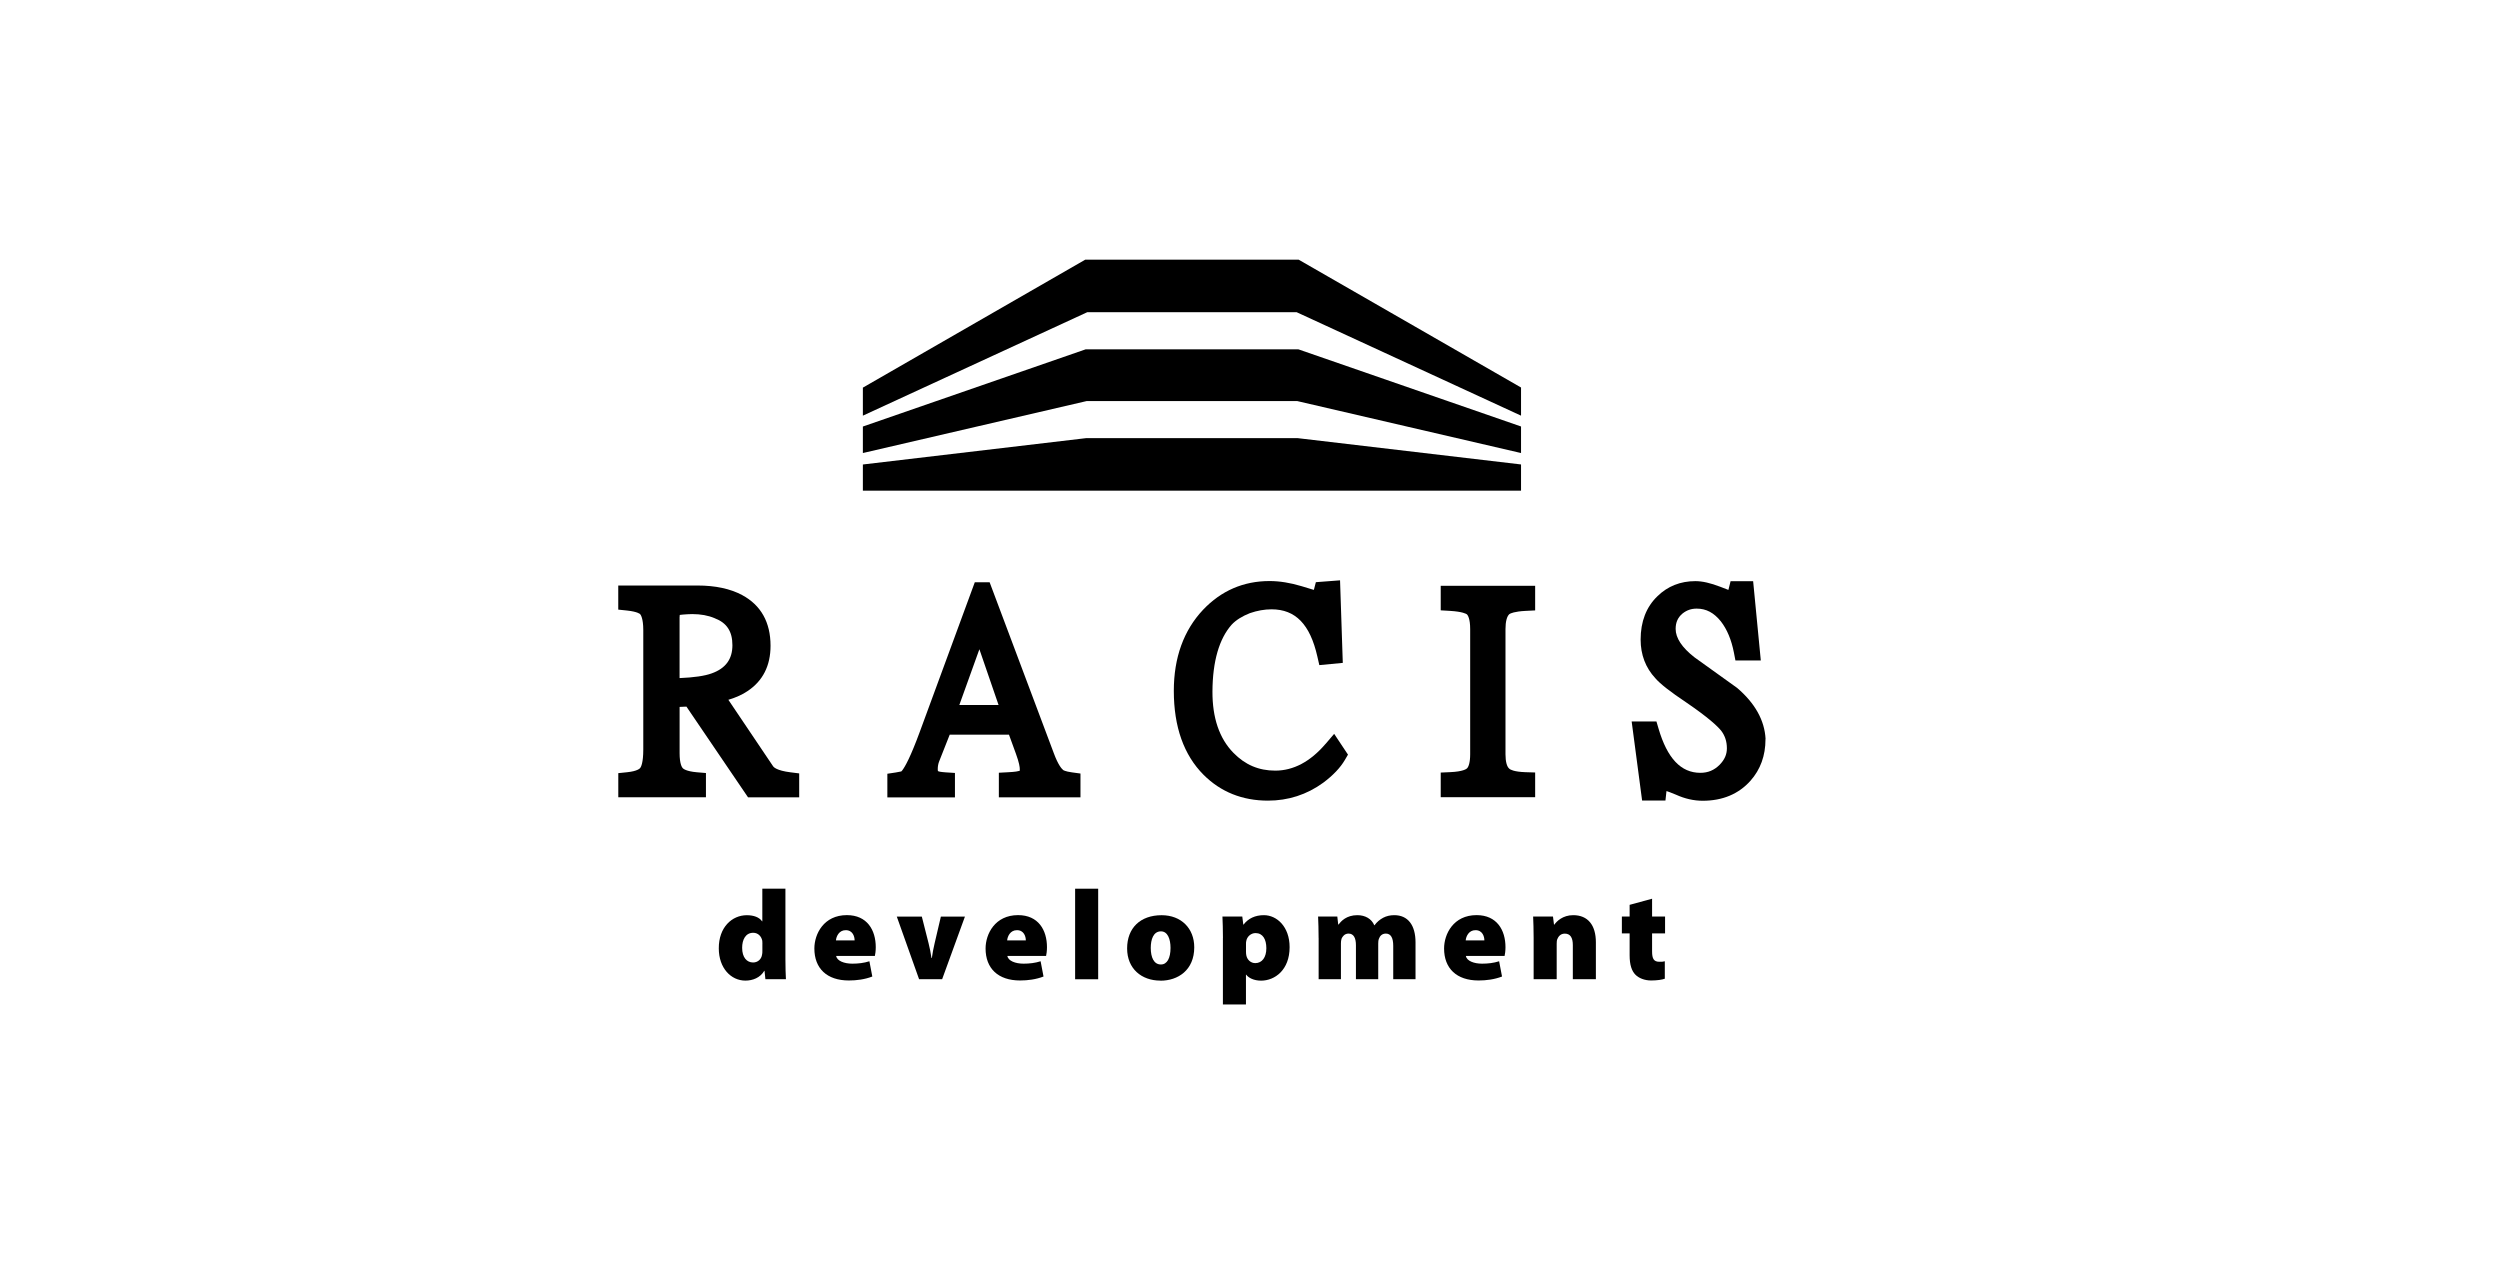 <svg xmlns="http://www.w3.org/2000/svg" id="Layer_1" viewBox="0 0 593.28 300"><g><g><path d="M183.45,181.82l-10.6-15.75c1.83-.55,3.37-1.25,4.56-2.07,3.61-2.4,5.45-6.01,5.45-10.75,0-5.57-2.27-9.63-6.75-12.04-2.81-1.5-6.36-2.26-10.58-2.26h-18.81v5.72l2.11.22c2.54.28,3.08.84,3.09.86.12.14.74.95.74,3.79v28.34c0,3.16-.54,4.12-.72,4.36-.09.13-.68.77-3.1,1.02l-2.11.22v5.72h20.8v-5.75l-2.16-.18c-2.54-.22-3.24-.85-3.35-.98-.18-.19-.74-1.01-.74-3.54v-10.99l1.62-.07,14.62,21.53h12.14v-5.68l-2.07-.26c-3.31-.41-4.02-1.26-4.14-1.45h0ZM161.28,146.39c0-.19,0-.34.03-.46.34-.05.91-.11,1.83-.16.39-.02.77-.04,1.13-.04,2,0,3.78.32,5.31.97l.06.03c2.85,1.09,4.17,3.12,4.17,6.39s-1.57,5.5-4.94,6.69c-1.64.6-4.19.97-7.6,1.11v-14.54h0Z"></path><path d="M241.91,182.94c-.23.07-.92.24-2.64.32l-2.23.12v5.84h19.37v-5.65l-2.04-.28c-1.62-.22-2.04-.54-2.05-.54-.41-.33-1.24-1.3-2.24-4.01l-15.23-40.56h-3.52l-13.06,35.51c-2.19,5.96-3.48,8.25-4.16,9.14-.1.13-.18.2-.22.24-.43.1-.88.18-1.32.25l-1.99.3v5.62h16.04v-5.81l-2.2-.14c-1.2-.08-1.6-.21-1.62-.21h0l-.21-.1c-.02-.06-.05-.19-.05-.42,0-.68.11-1.31.33-1.86l2.51-6.36h14.06l1.66,4.56c.76,2.08.91,3.14.91,3.65,0,.26-.04.38-.04.39,0,0,0,0-.04.03h-.03ZM227.66,167.3l4.76-13.23,4.55,13.23h-9.3Z"></path><path d="M314.56,176.54c-3.6,4.21-7.61,6.34-11.93,6.34-3.91,0-7.16-1.38-9.94-4.24-3.32-3.39-4.99-8.29-4.96-14.55.04-7.16,1.59-12.5,4.56-15.85,1.02-1.09,2.49-2.01,4.32-2.73,1.75-.61,3.49-.91,5.15-.91,5.68,0,9.14,3.56,10.87,11.22l.46,2.02,5.57-.53-.65-19.59-5.74.44-.42,1.62c-.02.08-.05.16-.06.21-.51-.15-1.39-.41-2.9-.88-2.65-.8-5.21-1.22-7.62-1.22-6.17,0-11.47,2.29-15.76,6.81-4.61,4.89-6.95,11.36-6.95,19.25,0,8.53,2.38,15.23,7.06,19.92,4.07,4.07,9.21,6.13,15.28,6.13,4.81,0,9.22-1.42,13.1-4.24,2.35-1.75,4.08-3.58,5.15-5.41l.74-1.27-3.28-4.93-2.03,2.38h0Z"></path><path d="M341.9,144.84l2.21.13c2.96.18,3.83.69,4.02.83.2.21.76,1.01.76,3.49v29.69c0,1.97-.38,3.02-.76,3.37-.13.13-.94.76-3.98.89l-2.25.1v5.85h22.41v-5.87l-2.28-.07c-2.82-.09-3.63-.65-3.77-.76l-.06-.05c-.6-.46-.93-1.69-.93-3.45v-29.69c0-1.79.33-3.05.93-3.57.25-.17,1.17-.62,3.87-.76l2.24-.11v-5.84h-22.41v5.82h0Z"></path><path d="M418.99,175.34c-.24-4.4-2.5-8.46-6.75-12.09l-.11-.08c-3.37-2.43-6.73-4.84-10.02-7.19-2.96-2.31-4.46-4.58-4.46-6.73,0-1.57.53-2.73,1.64-3.66,1-.79,2.07-1.16,3.36-1.16,2.26,0,4.09.98,5.74,3.04,1.46,1.88,2.49,4.35,3.08,7.36l.37,1.91h6.02l-1.82-18.82h-5.35s-.49,1.97-.52,2.07c-.42-.16-1.04-.39-1.92-.74-2.31-.89-4.25-1.34-5.92-1.34-3.55,0-6.58,1.21-8.99,3.57-2.66,2.55-4,6.02-4,10.3,0,3.61,1.19,6.7,3.49,9.17,1.16,1.35,3.5,3.18,7.37,5.77,5.22,3.56,7.39,5.62,8.25,6.68.91,1.19,1.36,2.56,1.36,4.19,0,1.46-.55,2.7-1.72,3.9-1.3,1.3-2.76,1.91-4.58,1.91-4.6,0-7.85-3.43-9.92-10.49l-.5-1.7h-5.88l2.48,18.76h5.54l.23-2.11s0-.09.02-.13c.3.09.97.32,2.25.86,2.11.96,4.24,1.44,6.33,1.44,4.72,0,8.54-1.6,11.35-4.75,2.36-2.66,3.56-5.96,3.56-9.82v-.1h0Z"></path></g><polygon points="257.53 61.63 204.77 91.99 204.77 98.64 258.02 74.09 307.71 74.09 360.96 98.64 360.96 91.96 308.2 61.63 257.53 61.63"></polygon><polygon points="308.09 82.9 257.64 82.9 204.77 101.22 204.77 107.51 257.91 95.17 307.81 95.17 360.96 107.51 360.96 101.21 308.24 82.94 308.09 82.9"></polygon><polygon points="257.72 103.98 205.68 110.12 204.77 110.23 204.77 116.44 360.96 116.44 360.96 110.22 307.98 103.98 257.72 103.98"></polygon></g><g><path d="M186.39,210.9v16.8c0,1.84.06,3.69.12,4.68h-4.87l-.21-1.99h-.06c-.97,1.66-2.78,2.32-4.47,2.32-3.45,0-6.32-2.99-6.32-7.64-.03-5.02,3.14-7.88,6.65-7.88,1.63,0,2.96.48,3.62,1.45h.06v-7.74h5.48ZM180.93,223.95c0-.21,0-.48-.03-.69-.21-1.06-1-1.9-2.15-1.9-1.82,0-2.63,1.63-2.63,3.57,0,2.3,1.12,3.48,2.6,3.48,1.12,0,1.94-.78,2.11-1.78.09-.3.09-.64.09-1v-1.68Z"></path><path d="M198.43,226.85c.18,1.18,1.9,1.84,3.84,1.84,1.39,0,2.72-.15,4.05-.57l.69,3.62c-1.78.69-3.72.94-5.56.94-5.23,0-8.19-2.87-8.19-7.59,0-3.45,2.23-7.92,7.71-7.92,4.8,0,6.86,3.53,6.86,7.62,0,.88-.12,1.7-.21,2.06h-9.18ZM202.81,223.16c0-.85-.4-2.42-2.11-2.42-1.6,0-2.24,1.48-2.32,2.42h4.44,0Z"></path><path d="M218.76,217.52l1.6,6.32c.3,1.18.52,2.32.69,3.5h.09c.18-1.21.36-2.27.66-3.5l1.48-6.32h5.71l-5.41,14.86h-5.47l-5.29-14.86h5.93Z"></path><path d="M239.06,226.85c.18,1.18,1.9,1.84,3.84,1.84,1.39,0,2.72-.15,4.05-.57l.69,3.62c-1.78.69-3.72.94-5.56.94-5.23,0-8.19-2.87-8.19-7.59,0-3.45,2.23-7.92,7.71-7.92,4.8,0,6.86,3.53,6.86,7.62,0,.88-.12,1.7-.21,2.06h-9.18ZM243.44,223.16c0-.85-.4-2.42-2.11-2.42-1.6,0-2.24,1.48-2.32,2.42h4.44,0Z"></path><path d="M255.14,210.9h5.47v21.49h-5.47v-21.49h0Z"></path><path d="M275.36,232.71c-4.44,0-7.88-2.81-7.88-7.64s3.12-7.88,8.19-7.88c4.66,0,7.74,3.14,7.74,7.62,0,5.41-3.86,7.92-8.01,7.92h-.03ZM275.51,228.88c1.48,0,2.27-1.54,2.27-3.93,0-2.06-.66-3.93-2.27-3.93-1.82,0-2.42,1.96-2.42,3.93,0,2.23.73,3.93,2.39,3.93h.03Z"></path><path d="M290.22,222.59c0-1.99-.06-3.69-.12-5.08h4.71l.24,1.91h.06c1.12-1.48,2.78-2.24,4.83-2.24,3.08,0,6.1,2.75,6.1,7.59,0,5.44-3.53,7.95-6.77,7.95-1.7,0-2.99-.66-3.53-1.42h-.06v7.07h-5.47v-15.78h0ZM295.69,225.88c0,.33.03.64.09.9.21.97,1.02,1.78,2.11,1.78,1.63,0,2.63-1.39,2.63-3.53s-.85-3.6-2.57-3.6c-1.09,0-2.03.85-2.2,1.9-.06.21-.06.45-.06.69v1.84h0Z"></path><path d="M312.92,222.59c0-1.99-.06-3.69-.12-5.08h4.56l.21,1.87h.12c.54-.76,1.84-2.2,4.42-2.2,1.9,0,3.38.88,4.02,2.39h.06c.57-.78,1.27-1.36,2.06-1.78.76-.4,1.63-.61,2.63-.61,3.2,0,5.04,2.32,5.04,6.46v8.73h-5.29v-7.92c0-1.84-.54-2.9-1.75-2.9-.88,0-1.42.54-1.66,1.27-.12.3-.15.76-.15,1.09v8.46h-5.29v-8.07c0-1.66-.52-2.75-1.75-2.75-.97,0-1.45.73-1.66,1.21-.12.36-.15.76-.15,1.12v8.49h-5.29v-9.79h0Z"></path><path d="M347.87,226.85c.18,1.18,1.9,1.84,3.84,1.84,1.39,0,2.72-.15,4.05-.57l.69,3.62c-1.78.69-3.72.94-5.56.94-5.23,0-8.19-2.87-8.19-7.59,0-3.45,2.23-7.92,7.71-7.92,4.8,0,6.86,3.53,6.86,7.62,0,.88-.12,1.7-.21,2.06h-9.18ZM352.26,223.16c0-.85-.4-2.42-2.11-2.42-1.6,0-2.24,1.48-2.32,2.42h4.44,0Z"></path><path d="M363.95,222.59c0-1.99-.06-3.69-.12-5.08h4.71l.24,1.91h.09c.54-.78,1.99-2.24,4.47-2.24,3.48,0,5.38,2.36,5.38,6.44v8.76h-5.47v-8.1c0-1.72-.57-2.72-1.9-2.72-1.06,0-1.54.73-1.78,1.3-.12.28-.15.69-.15,1.09v8.43h-5.47v-9.79h0Z"></path><path d="M392.06,213.28v4.23h3.08v3.99h-3.08v4.26c0,1.75.4,2.48,1.72,2.48.64,0,.85,0,1.3-.12v4.14c-.64.24-1.84.42-3.24.42-1.6,0-2.93-.57-3.72-1.36-.9-.9-1.39-2.36-1.39-4.62v-5.2h-1.84v-3.99h1.84v-2.78l5.32-1.45h0Z"></path></g></svg>